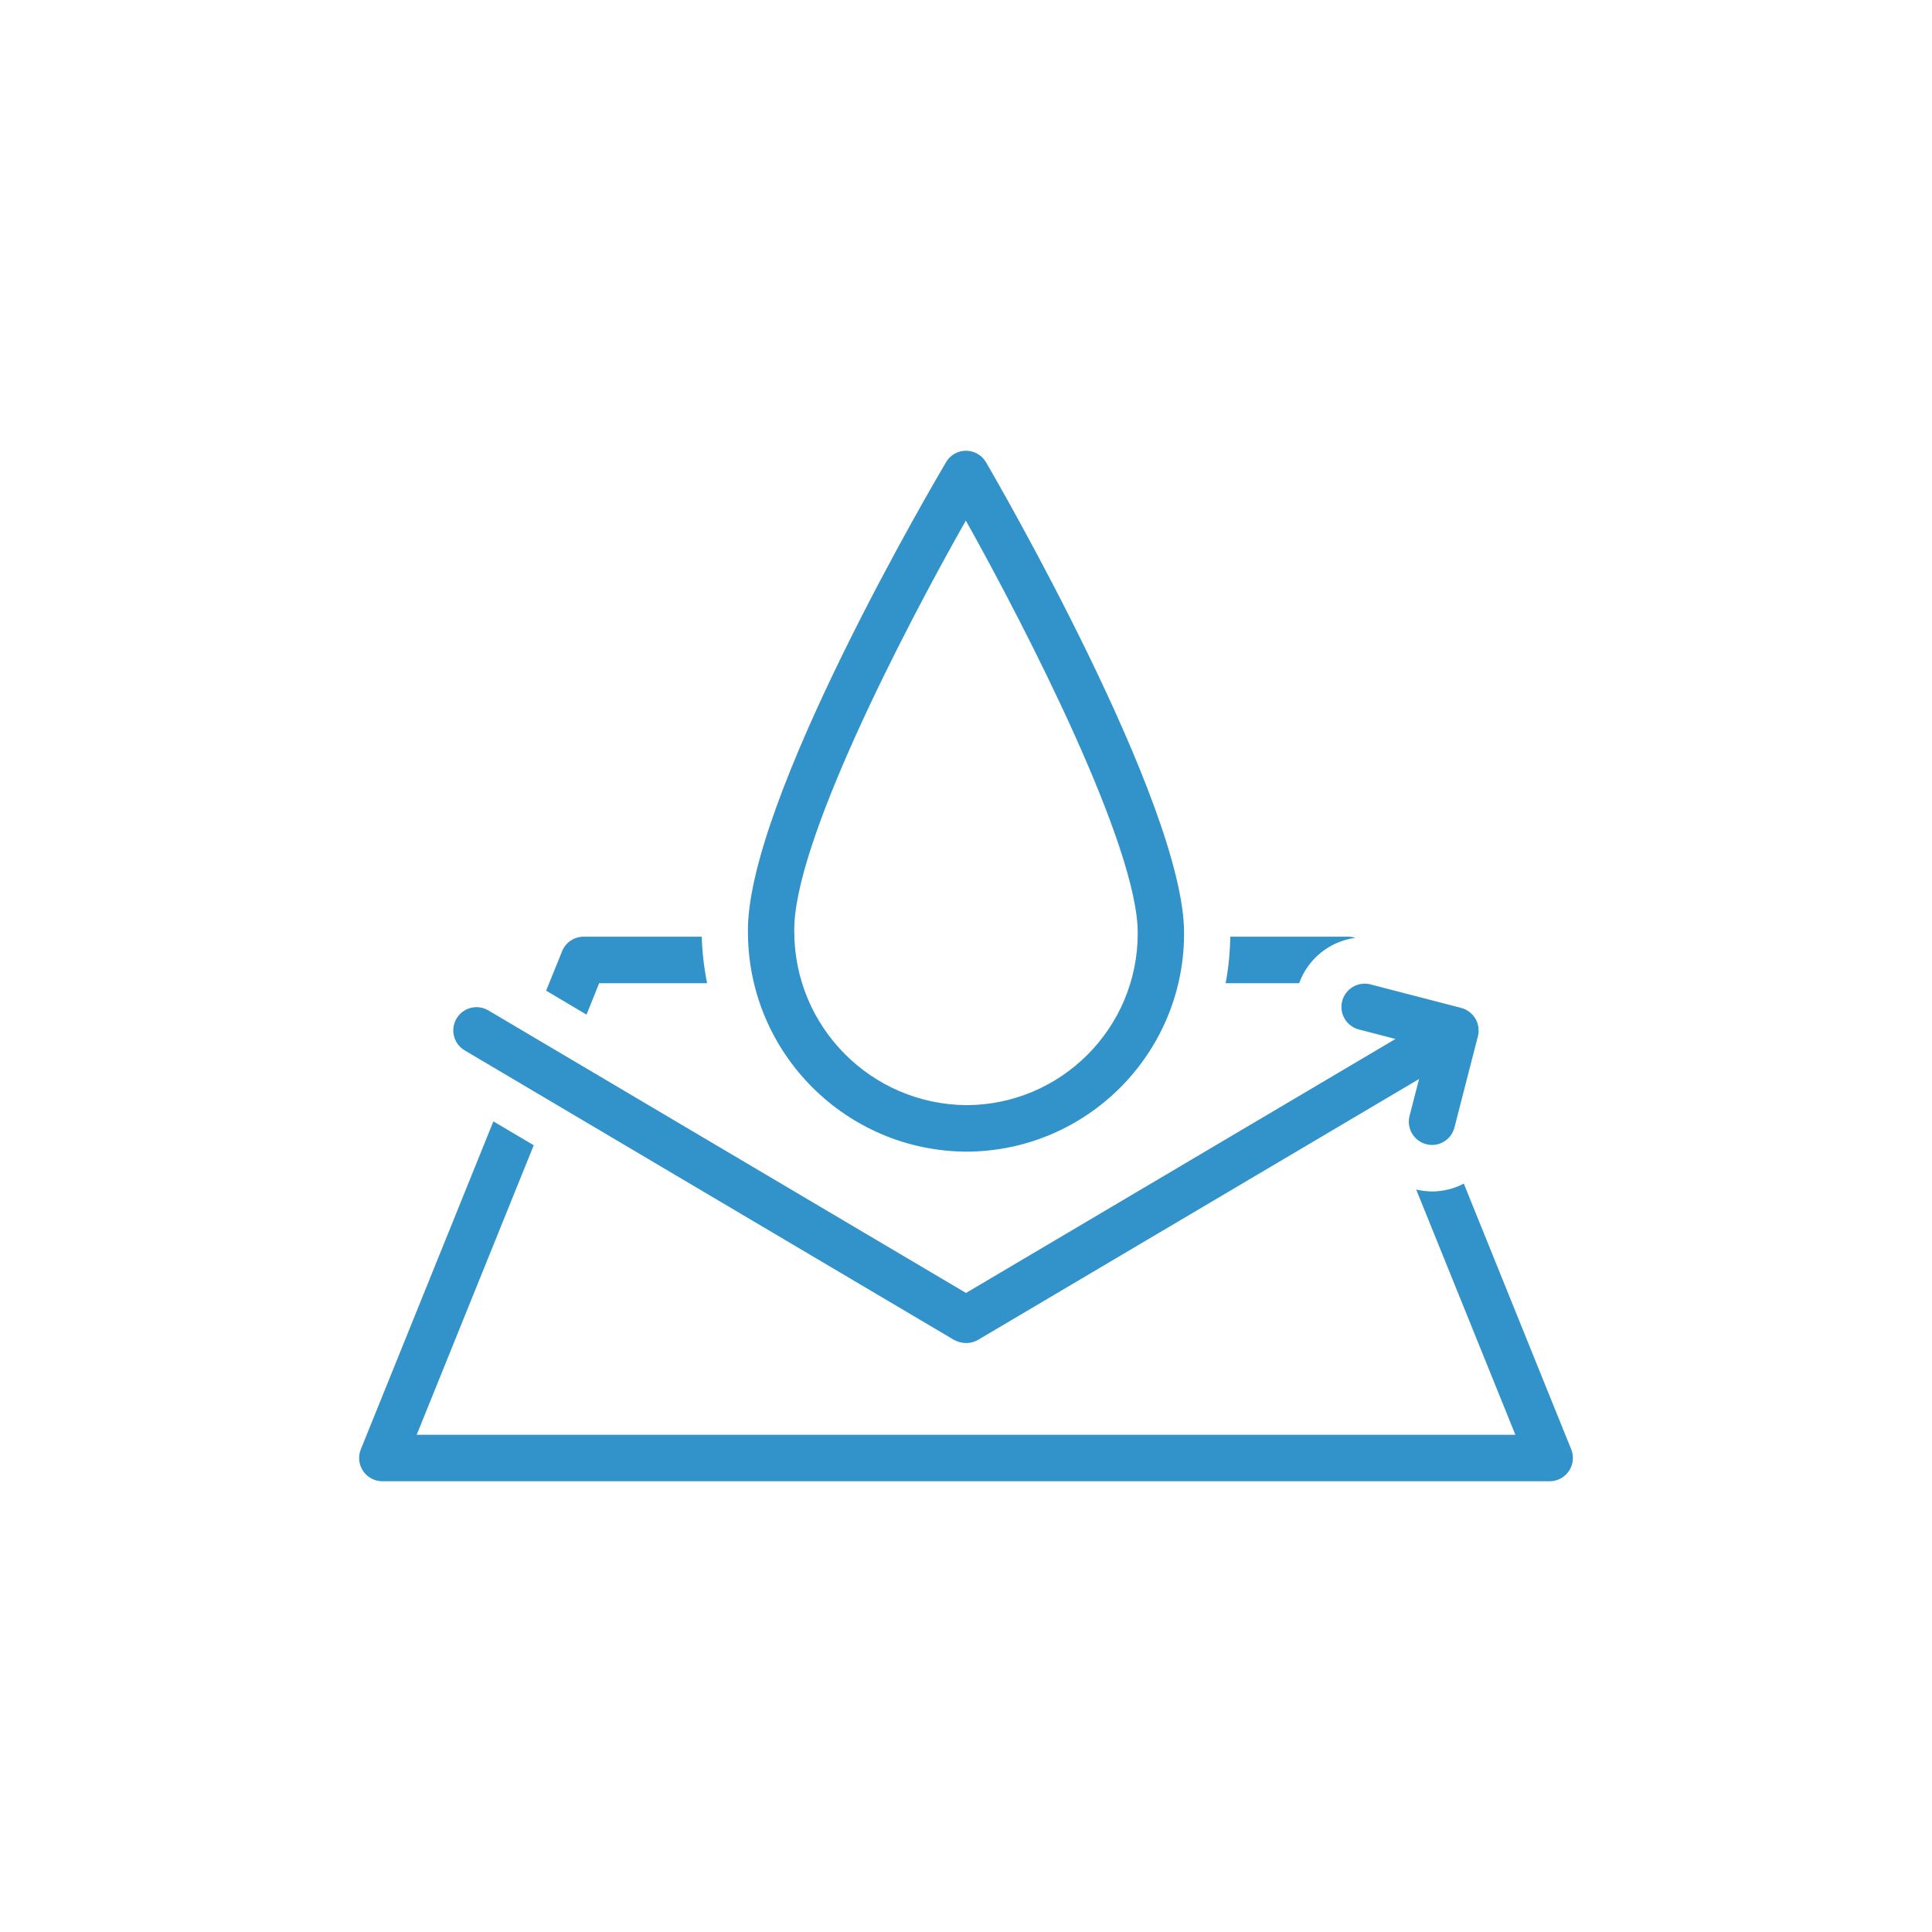 <?xml version="1.0" encoding="UTF-8"?>
<svg id="_レイヤー_1" data-name="レイヤー_1" xmlns="http://www.w3.org/2000/svg" width="150" height="150" version="1.1" viewBox="0 0 150 150">
  <!-- Generator: Adobe Illustrator 29.7.1, SVG Export Plug-In . SVG Version: 2.1.1 Build 8)  -->
  <path id="ico-function01.svg" d="M121.988,112.525l-8.338-20.63c-.761.398-1.607.607-2.466.61-.415-.006-.827-.056-1.231-.15l7.7,19.04H32.353l9.087-22.48-3.134-1.85-10.291,25.46c-.373.925.074,1.976.999,2.349.212.086.439.13.668.131h90.638c.997-.003,1.802-.814,1.799-1.811,0-.229-.045-.456-.131-.669h0ZM114.799,80.105c0-.05,0-.1-.006-.15.001-.067-.002-.134-.009-.2-.011-.064-.025-.128-.044-.19-.013-.05-.021-.1-.039-.15-.075-.226-.198-.434-.359-.61-.034-.04-.074-.07-.111-.11s-.093-.09-.147-.13-.113-.07-.171-.11c-.044-.023-.087-.05-.127-.08-.109-.05-.222-.09-.338-.12l-7.057-1.83c-.969-.24-1.949.351-2.189,1.319-.237.957.336,1.927,1.289,2.181l2.855.74-33.346,19.72-37.089-21.94c-.859-.505-1.964-.218-2.469.641s-.218,1.964.641,2.469l37.979,22.47c.295.162.625.248.962.25.321-.002.637-.088.914-.25l34.237-20.25-.737,2.86c-.249.964.329,1.949,1.293,2.2.147.039.298.06.45.06.823-.002,1.541-.562,1.742-1.36l1.821-7.08c.031-.114.049-.232.056-.35h-.001ZM54.481,72.725h-9.173c-.734.001-1.395.448-1.668,1.13l-1.237,3.06,3.134,1.86.983-2.44h8.38c-.239-1.19-.379-2.397-.419-3.61h0ZM104.692,72.725h-9.176c-.014,1.211-.134,2.419-.358,3.61h5.708c.683-1.895,2.364-3.252,4.36-3.52-.172-.06-.352-.091-.534-.09h0ZM75.002,89.415c-9.321-.071-16.86-7.609-16.931-16.93-.259-10.11,14.746-35.529,15.384-36.606.32-.553.914-.89,1.553-.882.638.003,1.226.343,1.547.894.627,1.076,15.375,26.474,15.377,36.544h0c.017,9.361-7.559,16.963-16.92,16.98h-.012.002ZM74.989,40.415c-4.846,8.549-13.493,25.248-13.321,31.968.03,7.366,5.969,13.343,13.334,13.42,7.367-.004,13.335-5.98,13.331-13.347,0-.008,0-.015,0-.023h0c0-6.738-8.561-23.456-13.344-32.016v-.002Z" fill="#3193ca" fill-rule="evenodd"/>
</svg>